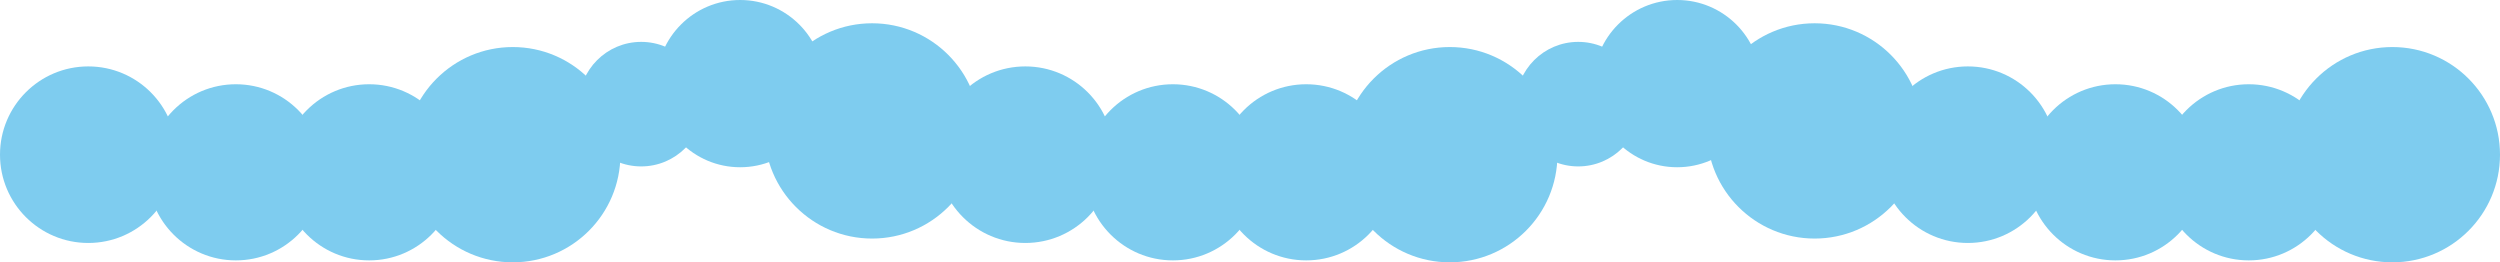 <svg xmlns="http://www.w3.org/2000/svg" width="2033.063" height="213.333" viewBox="0 0 2033.063 213.333">
  <g id="bg_b-pc" transform="translate(69.038 -5319.75)">
    <g id="グループ_3147" data-name="グループ 3147">
      <circle id="楕円形_129" data-name="楕円形 129" cx="50.637" cy="50.637" r="50.637" transform="translate(1163.773 5353.808)" fill="#7eccef"/>
      <circle id="楕円形_130" data-name="楕円形 130" cx="87.537" cy="87.537" r="87.537" transform="translate(552.626 5338.679)" fill="#7eccef"/>
      <circle id="楕円形_131" data-name="楕円形 131" cx="68.005" cy="68.005" r="68.005" transform="translate(1226.88 5319.75)" fill="#7eccef"/>
      <circle id="楕円形_132" data-name="楕円形 132" cx="87.537" cy="87.537" r="87.537" transform="translate(1022.446 5358.01)" fill="#7eccef"/>
      <circle id="楕円形_133" data-name="楕円形 133" cx="71.792" cy="71.792" r="71.792" transform="translate(692.984 5373.755)" fill="#7eccef"/>
      <circle id="楕円形_134" data-name="楕円形 134" cx="71.616" cy="71.616" r="71.616" transform="translate(813.171 5388.267)" fill="#7eccef"/>
      <circle id="楕円形_135" data-name="楕円形 135" cx="71.616" cy="71.616" r="71.616" transform="translate(921.591 5388.267)" fill="#7eccef"/>
    </g>
    <g id="グループ_3148" data-name="グループ 3148">
      <circle id="楕円形_136" data-name="楕円形 136" cx="50.637" cy="50.637" r="50.637" transform="translate(401.751 5353.808)" fill="#7eccef"/>
      <circle id="楕円形_137" data-name="楕円形 137" cx="68.005" cy="68.005" r="68.005" transform="translate(464.858 5319.75)" fill="#7eccef"/>
      <circle id="楕円形_138" data-name="楕円形 138" cx="87.537" cy="87.537" r="87.537" transform="translate(260.425 5358.01)" fill="#7eccef"/>
      <circle id="楕円形_139" data-name="楕円形 139" cx="71.792" cy="71.792" r="71.792" transform="translate(-69.038 5373.755)" fill="#7eccef"/>
      <circle id="楕円形_140" data-name="楕円形 140" cx="71.616" cy="71.616" r="71.616" transform="translate(51.149 5388.267)" fill="#7eccef"/>
      <circle id="楕円形_141" data-name="楕円形 141" cx="71.616" cy="71.616" r="71.616" transform="translate(159.569 5388.267)" fill="#7eccef"/>
    </g>
    <g id="グループ_3149" data-name="グループ 3149">
      <circle id="楕円形_142" data-name="楕円形 142" cx="87.537" cy="87.537" r="87.537" transform="translate(1319.131 5338.679)" fill="#7eccef"/>
      <circle id="楕円形_143" data-name="楕円形 143" cx="87.537" cy="87.537" r="87.537" transform="translate(1788.951 5358.01)" fill="#7eccef"/>
      <circle id="楕円形_144" data-name="楕円形 144" cx="71.792" cy="71.792" r="71.792" transform="translate(1459.488 5373.755)" fill="#7eccef"/>
      <circle id="楕円形_145" data-name="楕円形 145" cx="71.616" cy="71.616" r="71.616" transform="translate(1579.675 5388.267)" fill="#7eccef"/>
      <circle id="楕円形_146" data-name="楕円形 146" cx="71.616" cy="71.616" r="71.616" transform="translate(1688.095 5388.267)" fill="#7eccef"/>
    </g>
  </g>
</svg>
